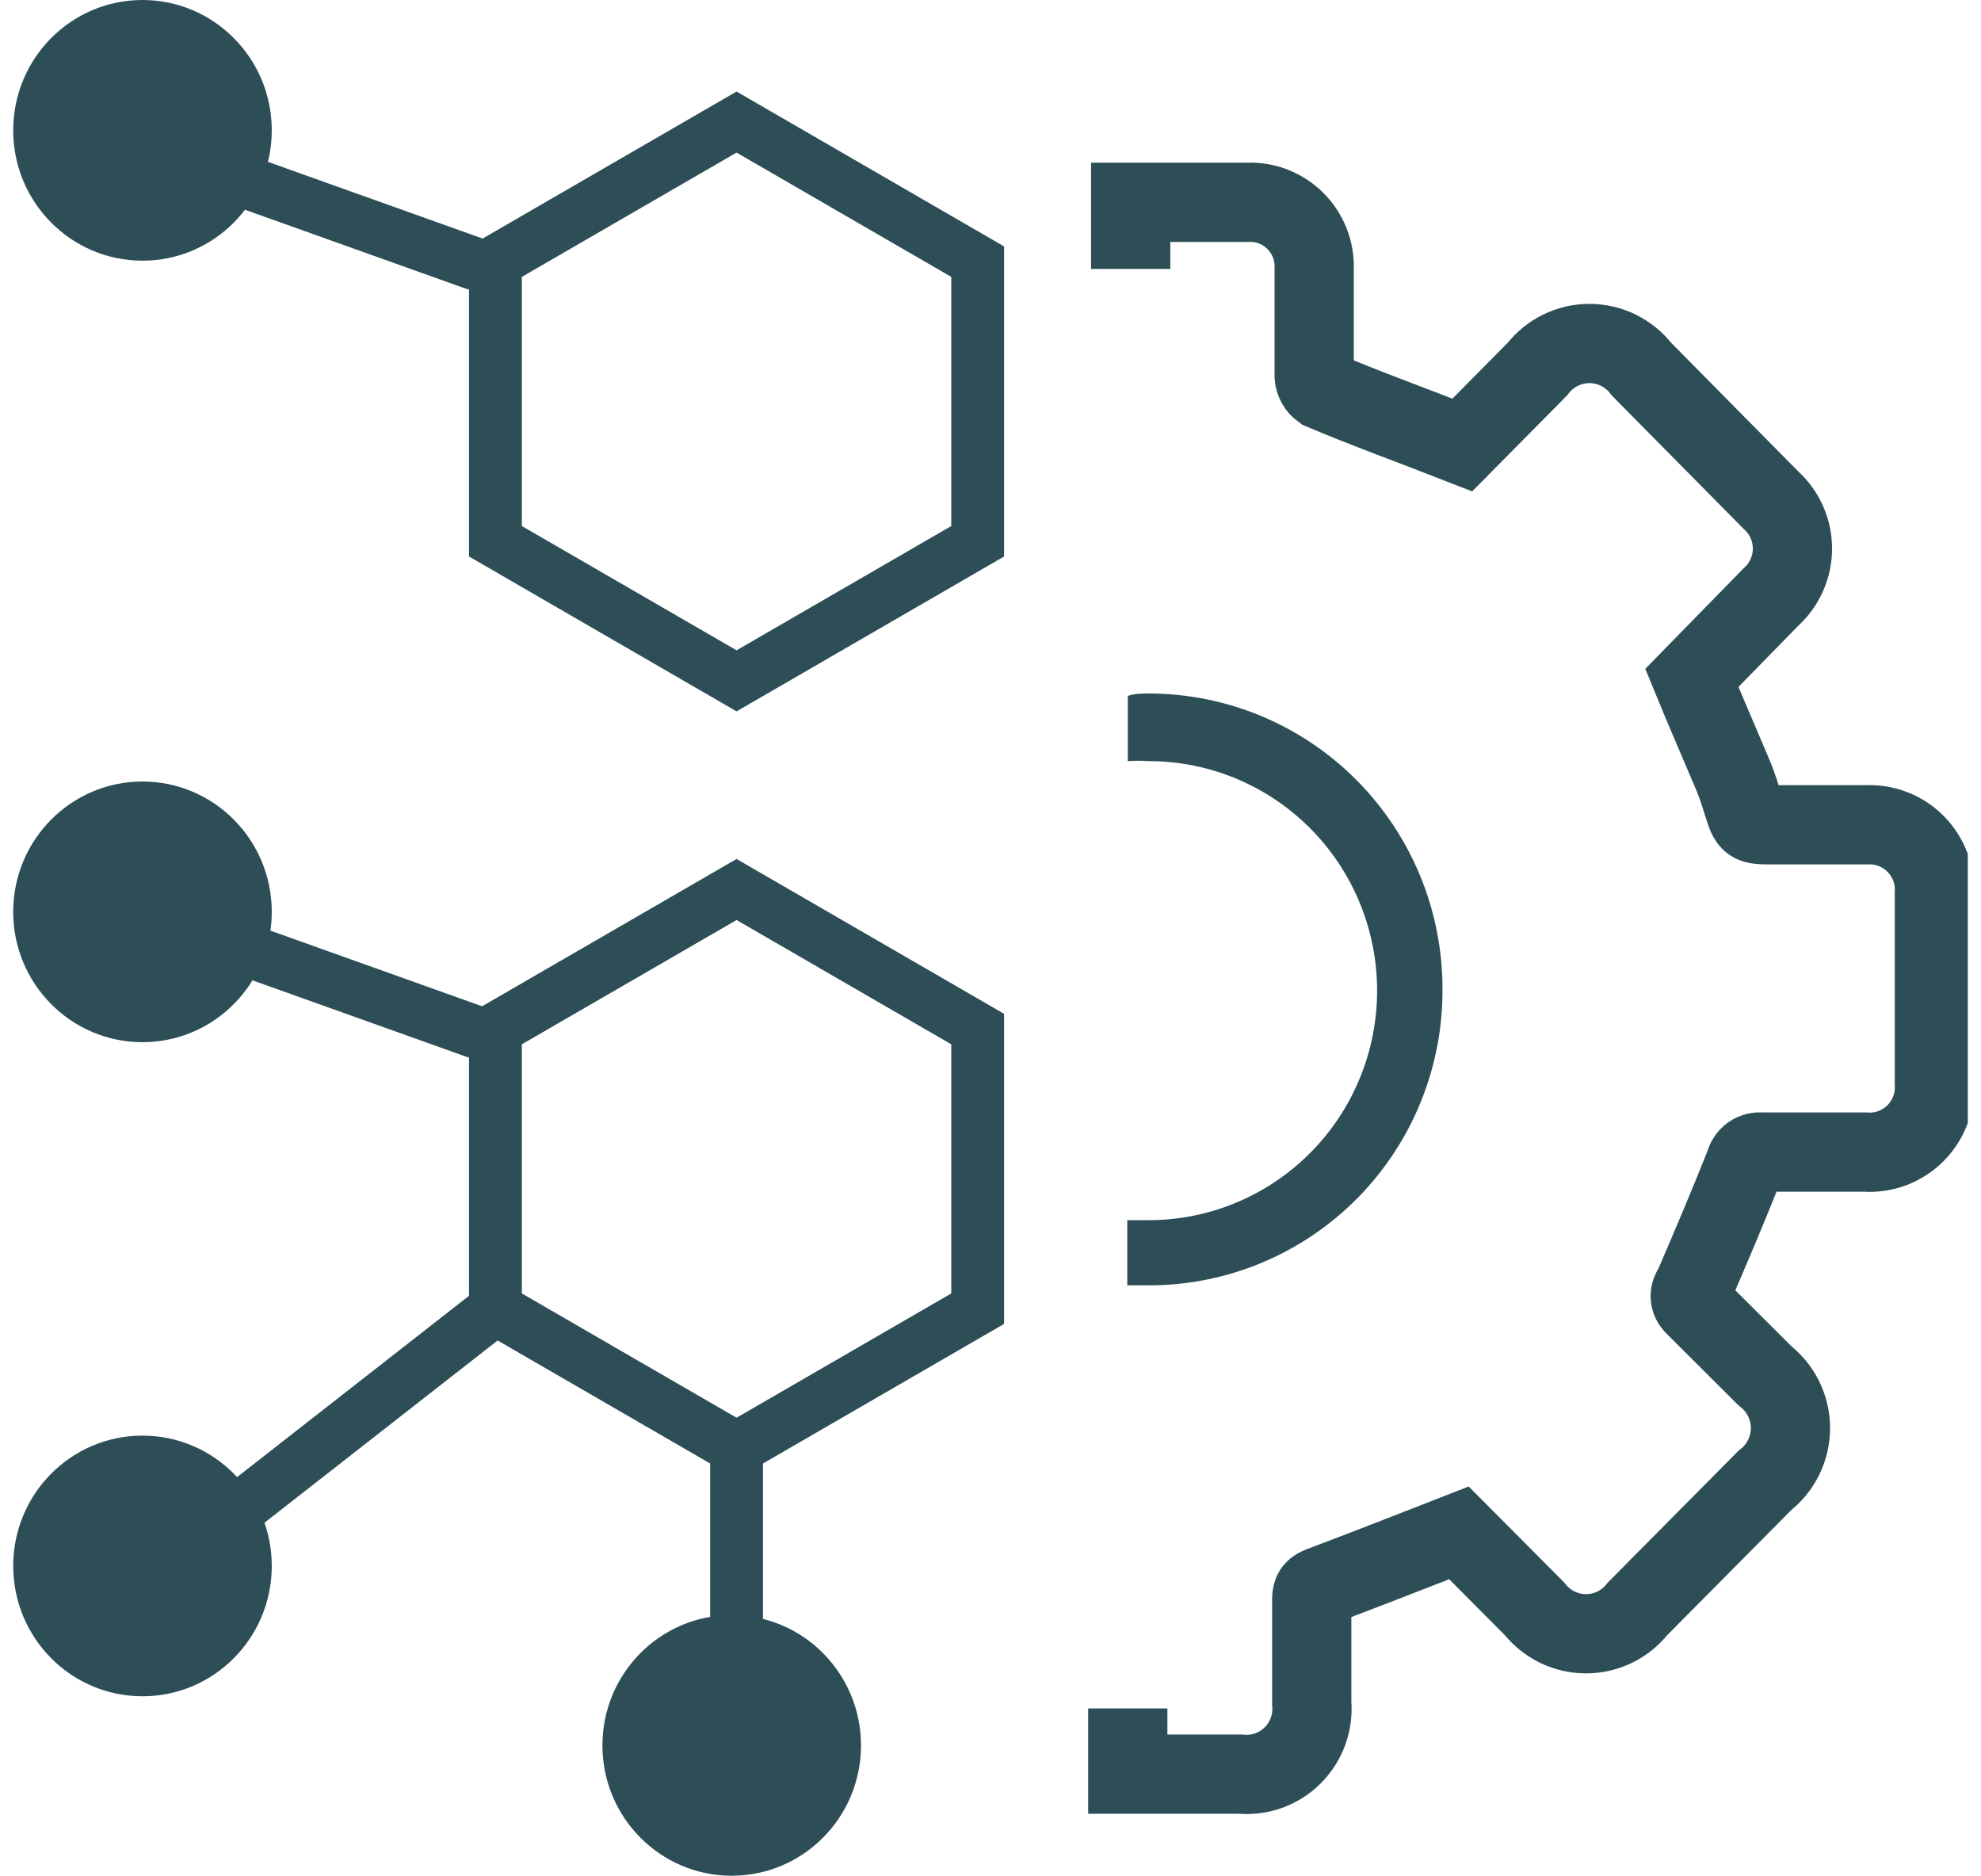 <svg width="75" height="71" viewBox="0 0 75 71" fill="none" xmlns="http://www.w3.org/2000/svg">
<g clip-path="url(#clip0_2116_16407)">
<path d="M37.014 49.536V38.952L27.886 33.669L18.757 38.952V49.536L27.886 54.819L37.014 49.536Z" stroke="#2D4E57" stroke-width="2" stroke-miterlimit="10" stroke-linecap="round"/>
<path d="M37.014 20.488V9.904L27.886 4.62L18.757 9.904V20.488L27.886 25.771L37.014 20.488Z" stroke="#2D4E57" stroke-width="2" stroke-miterlimit="10" stroke-linecap="round"/>
<path d="M42.697 64.668V67.153H46.95C47.312 67.189 47.677 67.145 48.02 67.024C48.364 66.902 48.676 66.706 48.935 66.449C49.194 66.193 49.394 65.882 49.519 65.539C49.645 65.196 49.694 64.829 49.662 64.465V60.618C49.662 60.342 49.662 60.176 49.992 60.047C51.715 59.403 55.235 58.022 55.235 58.022L58.094 60.894C58.328 61.189 58.625 61.428 58.963 61.592C59.301 61.755 59.671 61.841 60.047 61.841C60.422 61.841 60.792 61.755 61.13 61.592C61.468 61.428 61.765 61.189 61.999 60.894L66.82 56.034C67.12 55.8 67.364 55.5 67.531 55.157C67.698 54.814 67.786 54.437 67.786 54.055C67.786 53.673 67.698 53.297 67.531 52.953C67.364 52.611 67.12 52.31 66.82 52.077L64.107 49.371C64.032 49.284 63.991 49.172 63.991 49.058C63.991 48.943 64.032 48.832 64.107 48.745C64.785 47.18 65.445 45.615 66.068 44.051C66.099 43.913 66.18 43.791 66.295 43.709C66.41 43.627 66.551 43.592 66.691 43.609H70.614C70.963 43.633 71.313 43.582 71.641 43.46C71.968 43.337 72.266 43.146 72.514 42.898C72.763 42.651 72.955 42.353 73.08 42.025C73.204 41.697 73.257 41.345 73.235 40.995V33.834C73.256 33.489 73.204 33.142 73.084 32.818C72.962 32.494 72.775 32.199 72.533 31.952C72.291 31.706 72 31.513 71.678 31.387C71.357 31.261 71.013 31.204 70.669 31.22H67.15C66.233 31.22 66.233 31.22 65.976 30.392C65.867 30.042 65.757 29.692 65.61 29.343C65.097 28.128 64.565 26.913 64.052 25.661L67.04 22.605C67.298 22.374 67.505 22.09 67.646 21.773C67.788 21.456 67.861 21.112 67.861 20.764C67.861 20.417 67.788 20.073 67.646 19.756C67.505 19.439 67.298 19.155 67.04 18.924L62.145 13.972C61.912 13.67 61.614 13.425 61.272 13.257C60.931 13.089 60.555 13.002 60.175 13.002C59.794 13.002 59.419 13.089 59.078 13.257C58.736 13.425 58.437 13.67 58.204 13.972L55.363 16.843C53.53 16.125 51.697 15.463 50.047 14.763C49.964 14.704 49.894 14.627 49.843 14.538C49.793 14.449 49.762 14.35 49.754 14.248C49.754 12.886 49.754 11.542 49.754 10.18C49.767 9.845 49.711 9.511 49.589 9.2C49.468 8.888 49.283 8.605 49.047 8.368C48.811 8.131 48.529 7.946 48.219 7.823C47.908 7.701 47.576 7.645 47.243 7.658H42.807V10.18" stroke="#2D4E57" stroke-width="3" stroke-miterlimit="10"/>
<path d="M54.612 37.405C54.607 34.448 53.435 31.614 51.353 29.523C49.271 27.432 46.448 26.255 43.503 26.25C43.228 26.25 42.972 26.25 42.697 26.342V28.809C42.959 28.792 43.222 28.792 43.485 28.809C45.78 28.809 47.98 29.724 49.603 31.354C51.225 32.983 52.137 35.193 52.137 37.497C52.137 39.802 51.225 42.012 49.603 43.641C47.98 45.27 45.78 46.186 43.485 46.186C43.21 46.186 42.953 46.186 42.678 46.186V48.653C42.953 48.653 43.228 48.653 43.503 48.653C44.97 48.653 46.422 48.361 47.776 47.795C49.129 47.228 50.358 46.398 51.391 45.353C52.423 44.307 53.24 43.067 53.792 41.703C54.345 40.339 54.624 38.878 54.612 37.405Z" fill="#2D4E57"/>
<path d="M5.394 9.867C8.097 9.867 10.289 7.658 10.289 4.933C10.289 2.209 8.097 0 5.394 0C2.691 0 0.5 2.209 0.5 4.933C0.5 7.658 2.691 9.867 5.394 9.867Z" fill="#2D4E57"/>
<path d="M5.394 39.449C8.097 39.449 10.289 37.24 10.289 34.515C10.289 31.791 8.097 29.582 5.394 29.582C2.691 29.582 0.5 31.791 0.5 34.515C0.5 37.24 2.691 39.449 5.394 39.449Z" fill="#2D4E57"/>
<path d="M27.702 71C30.405 71 32.597 68.791 32.597 66.067C32.597 63.342 30.405 61.133 27.702 61.133C24.999 61.133 22.808 63.342 22.808 66.067C22.808 68.791 24.999 71 27.702 71Z" fill="#2D4E57"/>
<path d="M5.394 64.207C8.097 64.207 10.289 61.999 10.289 59.274C10.289 56.549 8.097 54.341 5.394 54.341C2.691 54.341 0.5 56.549 0.5 59.274C0.5 61.999 2.691 64.207 5.394 64.207Z" fill="#2D4E57"/>
<path d="M7.851 6.369L17.951 9.977" stroke="#2D4E57" stroke-width="2" stroke-miterlimit="10" stroke-linecap="round"/>
<path d="M7.851 35.435L17.951 39.044" stroke="#2D4E57" stroke-width="2" stroke-miterlimit="10" stroke-linecap="round"/>
<path d="M9.17 57.028L18.757 49.536" stroke="#2D4E57" stroke-width="2" stroke-miterlimit="10" stroke-linecap="round"/>
<path d="M27.886 54.819V66.048" stroke="#2D4E57" stroke-width="2" stroke-miterlimit="10" stroke-linecap="round"/>
</g>
<defs>
<clipPath id="clip0_2116_16407">
<rect width="74" height="71" fill="white" transform="translate(0.5)"/>
</clipPath>
</defs>
</svg>
